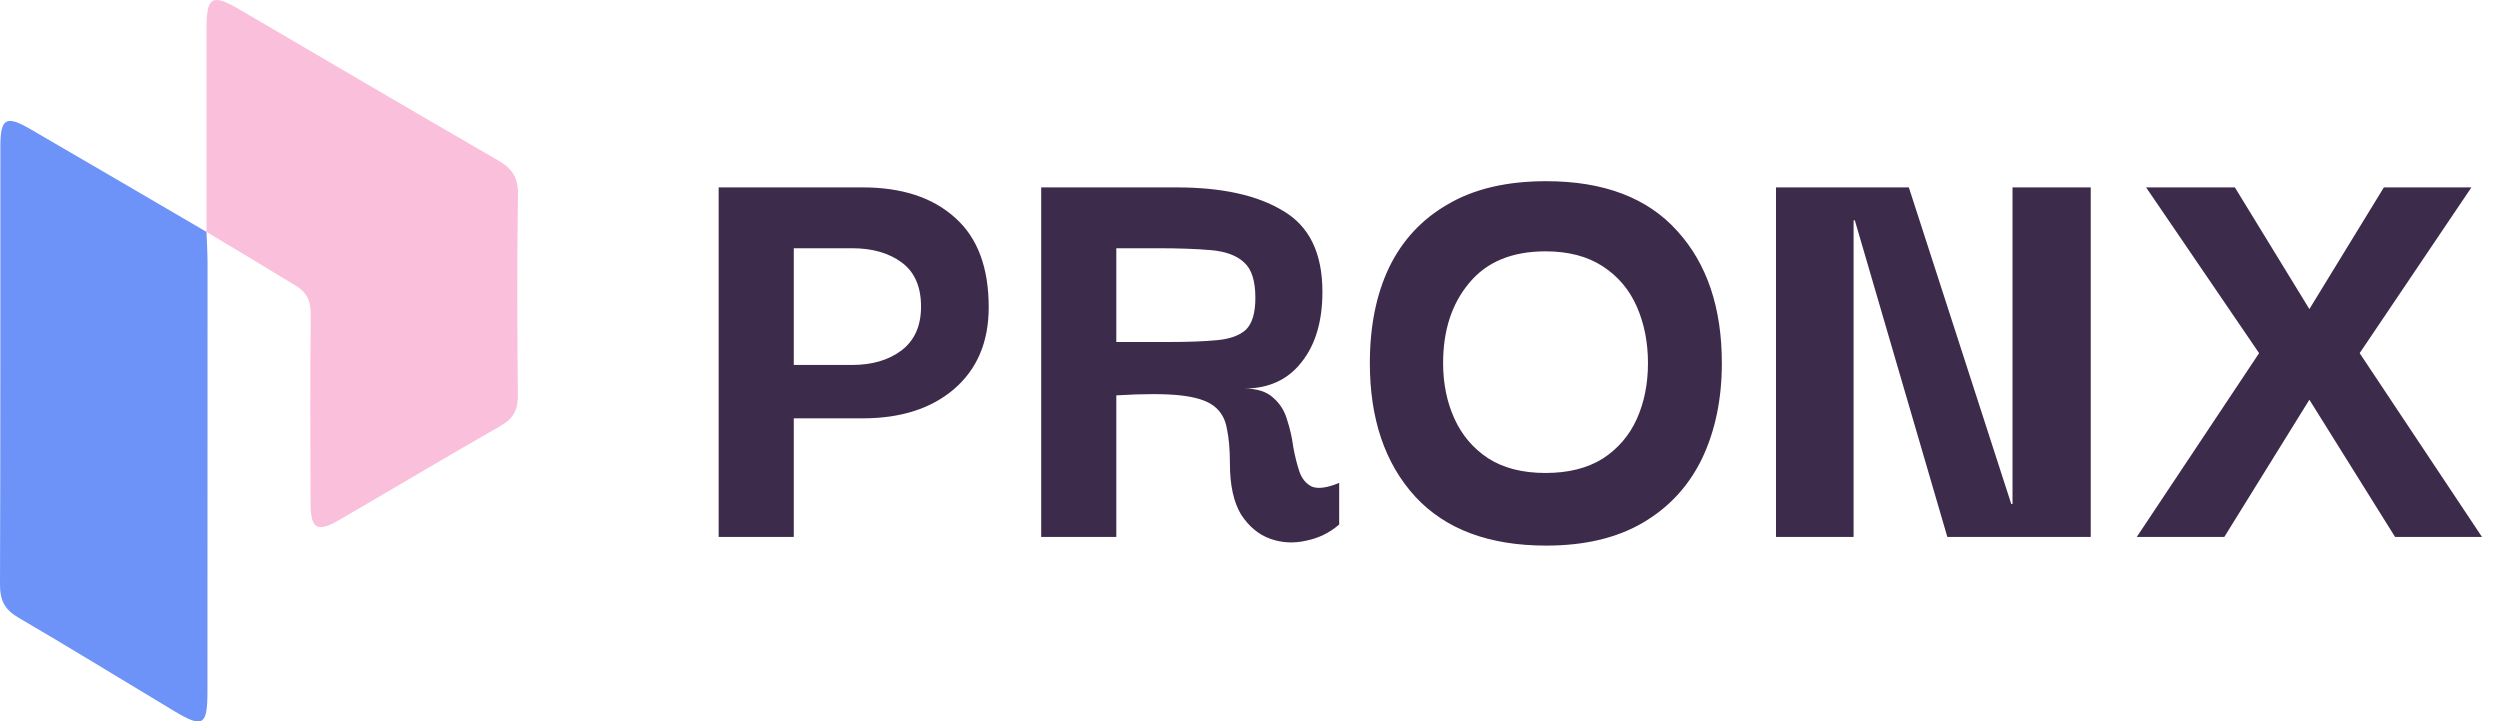 <svg width="149" height="43" viewBox="0 0 149 43" fill="none" xmlns="http://www.w3.org/2000/svg">
<path d="M30.865 23.56C30.874 24.441 30.586 24.957 29.823 25.39C26.602 27.229 23.416 29.134 20.21 30.995C18.908 31.752 18.515 31.524 18.51 30.02C18.495 26.271 18.481 22.521 18.521 18.769C18.533 17.889 18.256 17.358 17.482 16.939C15.953 16.015 14.11 14.89 12.308 13.819C12.308 9.568 12.305 5.628 12.308 1.691C12.311 -0.205 12.638 -0.393 14.275 0.565C19.41 3.564 24.532 6.586 29.681 9.556C30.521 10.041 30.888 10.572 30.871 11.588C30.811 15.58 30.825 19.569 30.865 23.56Z" fill="#FABFDB"/>
<path d="M12.37 15.69C12.367 24.199 12.37 32.708 12.364 41.22C12.364 43.246 12.093 43.407 10.382 42.38C7.281 40.521 4.203 38.622 1.082 36.801C0.273 36.327 0 35.776 0 34.844C0.031 26.142 0.017 17.439 0.023 8.737C0.023 7.031 0.35 6.847 1.842 7.715C5.248 9.69 8.642 11.681 12.307 13.82C12.324 14.233 12.372 15.194 12.37 15.69Z" fill="#6D93F9"/>
<path d="M47.309 32H42.832V11.169H51.416C53.759 11.169 55.597 11.773 56.929 12.982C58.261 14.166 58.927 15.942 58.927 18.31C58.927 20.382 58.236 22.01 56.855 23.194C55.498 24.353 53.685 24.933 51.416 24.933H47.309V32ZM50.787 14.795H47.309V21.751H50.787C51.971 21.751 52.945 21.467 53.71 20.9C54.499 20.308 54.894 19.432 54.894 18.273C54.894 17.089 54.512 16.213 53.747 15.646C52.982 15.079 51.996 14.795 50.787 14.795ZM62.055 32V11.169H70.121C72.834 11.169 74.955 11.638 76.485 12.575C78.039 13.488 78.816 15.091 78.816 17.385C78.816 19.161 78.396 20.567 77.558 21.603C76.744 22.639 75.609 23.157 74.154 23.157C74.918 23.157 75.498 23.342 75.893 23.712C76.287 24.057 76.559 24.489 76.707 25.007C76.879 25.525 77.003 26.068 77.077 26.635C77.175 27.178 77.299 27.671 77.447 28.115C77.595 28.534 77.841 28.83 78.187 29.003C78.557 29.151 79.099 29.077 79.815 28.781V31.26C79.247 31.753 78.594 32.074 77.854 32.222C77.114 32.395 76.398 32.358 75.708 32.111C75.017 31.864 74.437 31.383 73.969 30.668C73.525 29.928 73.303 28.917 73.303 27.634C73.303 26.795 73.241 26.092 73.118 25.525C73.019 24.958 72.76 24.514 72.341 24.193C71.921 23.872 71.255 23.663 70.343 23.564C69.43 23.465 68.16 23.465 66.532 23.564V32H62.055ZM66.532 20.382H69.714C70.873 20.382 71.823 20.345 72.563 20.271C73.327 20.197 73.895 19.987 74.265 19.642C74.635 19.272 74.82 18.643 74.82 17.755C74.82 16.744 74.598 16.041 74.154 15.646C73.71 15.227 73.044 14.98 72.156 14.906C71.292 14.832 70.232 14.795 68.974 14.795H66.532V20.382ZM92.151 32.518C88.747 32.518 86.144 31.544 84.344 29.595C82.543 27.622 81.643 24.97 81.643 21.64C81.643 19.445 82.025 17.545 82.79 15.942C83.579 14.314 84.751 13.056 86.305 12.168C87.859 11.255 89.807 10.799 92.151 10.799C95.579 10.799 98.182 11.786 99.958 13.759C101.734 15.708 102.622 18.335 102.622 21.64C102.622 23.786 102.227 25.685 101.438 27.338C100.648 28.966 99.477 30.236 97.923 31.149C96.369 32.062 94.445 32.518 92.151 32.518ZM92.114 28.189C93.47 28.189 94.605 27.905 95.518 27.338C96.43 26.746 97.109 25.957 97.553 24.97C97.997 23.983 98.219 22.873 98.219 21.64C98.219 20.407 97.997 19.284 97.553 18.273C97.109 17.262 96.43 16.46 95.518 15.868C94.605 15.276 93.47 14.98 92.114 14.98C90.116 14.98 88.599 15.609 87.563 16.867C86.527 18.1 86.009 19.691 86.009 21.64C86.009 22.849 86.231 23.946 86.675 24.933C87.119 25.92 87.785 26.709 88.673 27.301C89.585 27.893 90.732 28.189 92.114 28.189ZM119.946 11.169H124.608V32H116.061L110.548 13.13H110.474V32H105.849V11.169H113.767L119.872 30.039H119.946V11.169ZM127.353 32L134.642 21.048L127.908 11.169H133.199L137.639 18.421L142.079 11.169H147.296L140.636 21.048L147.925 32H142.745L137.639 23.823L132.57 32H127.353Z" fill="#3C2B4A"/>
</svg>
